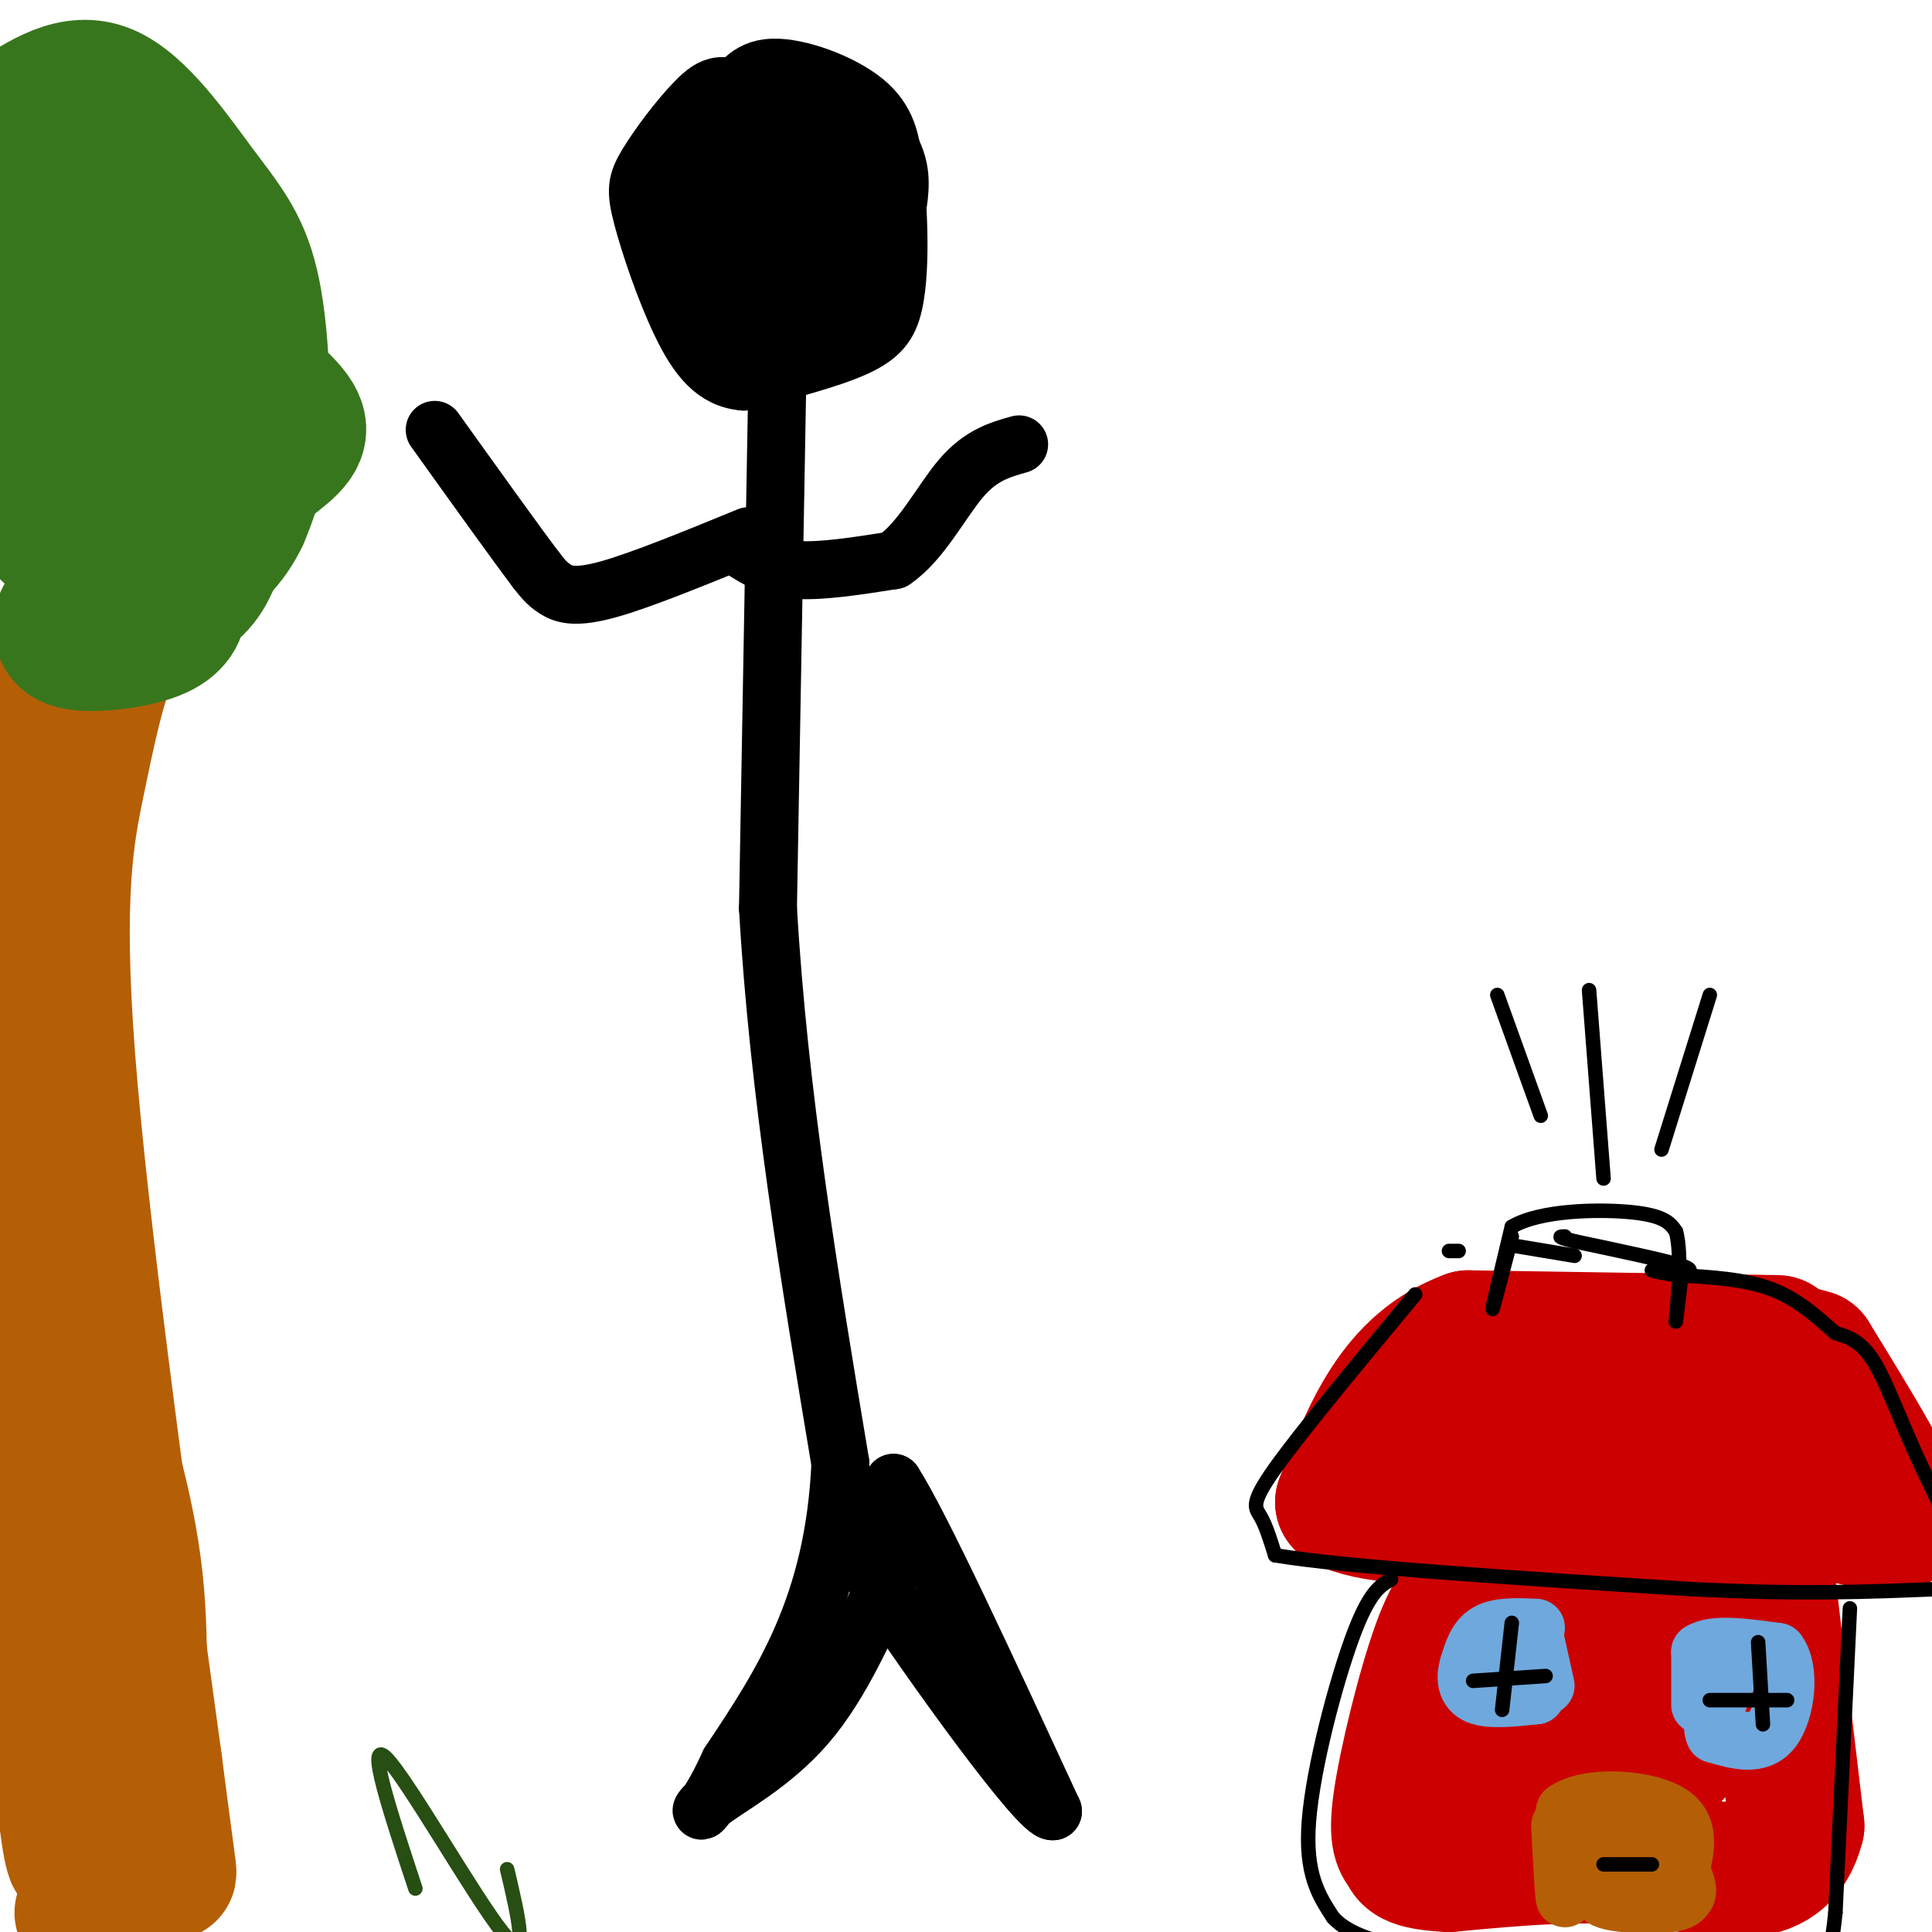 <svg viewBox='0 0 400 400' version='1.1' xmlns='http://www.w3.org/2000/svg' xmlns:xlink='http://www.w3.org/1999/xlink'><g fill='none' stroke='#000000' stroke-width='12' stroke-linecap='round' stroke-linejoin='round'><path d='M171,29c3.101,6.250 6.202,12.500 8,16c1.798,3.500 2.292,4.250 -1,7c-3.292,2.750 -10.369,7.500 -15,6c-4.631,-1.500 -6.815,-9.250 -9,-17'/><path d='M154,41c-2.648,-5.250 -4.768,-9.876 0,-13c4.768,-3.124 16.422,-4.744 22,-5c5.578,-0.256 5.079,0.854 6,3c0.921,2.146 3.263,5.327 4,9c0.737,3.673 -0.132,7.836 -1,12'/><path d='M185,47c-2.134,6.005 -6.968,15.018 -11,19c-4.032,3.982 -7.263,2.932 -11,2c-3.737,-0.932 -7.981,-1.745 -13,-6c-5.019,-4.255 -10.813,-11.953 -13,-18c-2.187,-6.047 -0.768,-10.442 2,-14c2.768,-3.558 6.884,-6.279 11,-9'/><path d='M150,21c2.907,-3.237 4.673,-6.830 10,-7c5.327,-0.170 14.213,3.082 19,7c4.787,3.918 5.473,8.503 6,13c0.527,4.497 0.894,8.906 1,14c0.106,5.094 -0.048,10.871 -1,15c-0.952,4.129 -2.700,6.608 -8,9c-5.300,2.392 -14.150,4.696 -23,7'/><path d='M154,79c-6.036,-0.428 -9.626,-4.999 -13,-12c-3.374,-7.001 -6.530,-16.431 -8,-22c-1.470,-5.569 -1.252,-7.278 1,-11c2.252,-3.722 6.540,-9.459 10,-13c3.460,-3.541 6.092,-4.887 12,0c5.908,4.887 15.091,16.008 19,23c3.909,6.992 2.546,9.855 0,13c-2.546,3.145 -6.273,6.573 -10,10'/><path d='M165,67c-3.700,0.271 -7.952,-4.052 -11,-11c-3.048,-6.948 -4.894,-16.522 -2,-20c2.894,-3.478 10.529,-0.860 14,5c3.471,5.860 2.778,14.963 1,18c-1.778,3.037 -4.642,0.010 -8,-4c-3.358,-4.010 -7.212,-9.003 -7,-11c0.212,-1.997 4.489,-0.999 7,1c2.511,1.999 3.255,5.000 4,8'/><path d='M163,53c0.668,3.108 0.337,6.879 0,9c-0.337,2.121 -0.679,2.593 -4,1c-3.321,-1.593 -9.622,-5.252 -14,-9c-4.378,-3.748 -6.832,-7.586 -8,-13c-1.168,-5.414 -1.048,-12.404 0,-10c1.048,2.404 3.024,14.202 5,26'/><path d='M142,57c1.625,5.359 3.188,5.756 5,5c1.812,-0.756 3.872,-2.665 7,0c3.128,2.665 7.322,9.904 6,9c-1.322,-0.904 -8.161,-9.952 -15,-19'/><path d='M145,52c-3.267,-3.978 -3.933,-4.422 -4,-6c-0.067,-1.578 0.467,-4.289 1,-7'/><path d='M147,36c-1.940,2.054 -3.881,4.107 -5,7c-1.119,2.893 -1.417,6.625 -1,11c0.417,4.375 1.548,9.393 3,12c1.452,2.607 3.226,2.804 5,3'/><path d='M161,75c0.000,0.000 -2.000,113.000 -2,113'/><path d='M159,188c2.167,38.000 8.583,76.500 15,115'/><path d='M174,303c-1.333,29.500 -12.167,45.750 -23,62'/><path d='M151,365c-5.440,11.964 -7.542,10.875 -4,8c3.542,-2.875 12.726,-7.536 20,-16c7.274,-8.464 12.637,-20.732 18,-33'/><path d='M185,324c3.000,-8.333 1.500,-12.667 0,-17'/><path d='M185,307c5.500,8.500 19.250,38.250 33,68'/><path d='M218,375c-2.644,0.756 -25.756,-31.356 -36,-47c-10.244,-15.644 -7.622,-14.822 -5,-14'/><path d='M177,314c-0.833,-2.500 -0.417,-1.750 0,-1'/><path d='M155,111c-11.111,4.556 -22.222,9.111 -29,11c-6.778,1.889 -9.222,1.111 -11,0c-1.778,-1.111 -2.889,-2.556 -4,-4'/><path d='M111,118c-4.167,-5.500 -12.583,-17.250 -21,-29'/><path d='M154,114c2.917,1.833 5.833,3.667 11,4c5.167,0.333 12.583,-0.833 20,-2'/><path d='M185,116c5.689,-3.778 9.911,-12.222 14,-17c4.089,-4.778 8.044,-5.889 12,-7'/></g>
<g fill='none' stroke='#b45f06' stroke-width='28' stroke-linecap='round' stroke-linejoin='round'><path d='M28,131c-2.024,1.071 -4.048,2.143 -6,7c-1.952,4.857 -3.833,13.500 -6,24c-2.167,10.500 -4.619,22.857 -2,57c2.619,34.143 10.310,90.071 18,146'/><path d='M32,365c3.560,27.713 3.459,23.995 2,20c-1.459,-3.995 -4.278,-8.268 -5,-18c-0.722,-9.732 0.651,-24.923 -1,-40c-1.651,-15.077 -6.325,-30.038 -11,-45'/><path d='M17,282c-3.345,-0.810 -6.208,19.667 -6,47c0.208,27.333 3.488,61.524 5,55c1.512,-6.524 1.256,-53.762 1,-101'/><path d='M17,283c-1.622,-32.156 -6.178,-62.044 -8,-84c-1.822,-21.956 -0.911,-35.978 0,-50'/><path d='M9,149c-1.689,-4.844 -5.911,8.044 -8,18c-2.089,9.956 -2.044,16.978 -2,24'/><path d='M0,324c3.556,16.733 7.111,33.467 9,36c1.889,2.533 2.111,-9.133 0,-27c-2.111,-17.867 -6.556,-41.933 -11,-66'/><path d='M1,255c10.756,41.956 21.511,83.911 26,107c4.489,23.089 2.711,27.311 1,31c-1.711,3.689 -3.356,6.844 -5,10'/><path d='M20,402c0.000,0.000 -3.000,-6.000 -3,-6'/></g>
<g fill='none' stroke='#38761d' stroke-width='28' stroke-linecap='round' stroke-linejoin='round'><path d='M13,128c-0.377,2.182 -0.754,4.364 3,5c3.754,0.636 11.638,-0.274 16,-2c4.362,-1.726 5.202,-4.269 5,-6c-0.202,-1.731 -1.446,-2.649 -3,-2c-1.554,0.649 -3.418,2.867 -2,3c1.418,0.133 6.120,-1.819 9,-5c2.880,-3.181 3.940,-7.590 5,-12'/><path d='M46,109c-0.639,-1.975 -4.738,-0.913 -3,-3c1.738,-2.087 9.311,-7.322 14,-11c4.689,-3.678 6.493,-5.798 3,-10c-3.493,-4.202 -12.284,-10.486 -15,-15c-2.716,-4.514 0.642,-7.257 4,-10'/><path d='M49,60c0.517,-2.469 -0.192,-3.640 -1,-5c-0.808,-1.360 -1.717,-2.909 -6,-3c-4.283,-0.091 -11.942,1.274 -13,0c-1.058,-1.274 4.484,-5.189 6,-8c1.516,-2.811 -0.996,-4.517 -8,-5c-7.004,-0.483 -18.502,0.259 -30,1'/><path d='M2,40c1.833,-2.250 3.667,-4.500 3,-6c-0.667,-1.500 -3.833,-2.250 -7,-3'/><path d='M2,25c6.612,-4.415 13.225,-8.829 20,-6c6.775,2.829 13.713,12.903 19,20c5.287,7.097 8.923,11.219 11,20c2.077,8.781 2.593,22.223 2,31c-0.593,8.777 -2.297,12.888 -4,17'/><path d='M50,107c-2.348,5.016 -6.217,9.056 -11,11c-4.783,1.944 -10.480,1.793 -16,0c-5.520,-1.793 -10.863,-5.226 -15,-10c-4.137,-4.774 -7.069,-10.887 -10,-17'/><path d='M4,49c6.354,-4.318 12.707,-8.636 17,-10c4.293,-1.364 6.525,0.225 8,-1c1.475,-1.225 2.193,-5.264 3,6c0.807,11.264 1.705,37.830 0,49c-1.705,11.170 -6.012,6.943 -11,3c-4.988,-3.943 -10.657,-7.601 -12,-11c-1.343,-3.399 1.640,-6.540 5,-6c3.360,0.540 7.097,4.761 10,9c2.903,4.239 4.972,8.497 4,11c-0.972,2.503 -4.986,3.252 -9,4'/><path d='M19,103c-3.610,-1.572 -8.134,-7.502 -11,-11c-2.866,-3.498 -4.075,-4.563 -4,-12c0.075,-7.437 1.432,-21.247 4,-24c2.568,-2.753 6.345,5.550 10,14c3.655,8.450 7.186,17.049 8,21c0.814,3.951 -1.088,3.256 -4,2c-2.912,-1.256 -6.832,-3.073 -11,-8c-4.168,-4.927 -8.584,-12.963 -13,-21'/></g>
<g fill='none' stroke='#cc0000' stroke-width='28' stroke-linecap='round' stroke-linejoin='round'><path d='M368,278c0.000,0.000 -64.000,-1.000 -64,-1'/><path d='M304,277c-15.000,5.500 -20.500,19.750 -26,34'/><path d='M278,311c10.167,5.667 48.583,2.833 87,0'/><path d='M365,311c20.556,2.133 28.444,7.467 28,3c-0.444,-4.467 -9.222,-18.733 -18,-33'/><path d='M375,281c-13.333,-4.333 -37.667,1.333 -62,7'/><path d='M313,288c-0.333,3.000 29.833,7.000 60,11'/><path d='M363,302c0.000,0.000 9.000,76.000 9,76'/><path d='M372,378c-3.400,13.333 -16.400,8.667 -30,7c-13.600,-1.667 -27.800,-0.333 -42,1'/><path d='M300,386c-8.373,-0.391 -8.306,-1.868 -9,-3c-0.694,-1.132 -2.148,-1.920 -1,-10c1.148,-8.080 4.900,-23.451 8,-32c3.100,-8.549 5.550,-10.274 8,-12'/><path d='M306,329c1.839,-3.521 2.435,-6.325 3,-6c0.565,0.325 1.099,3.778 2,7c0.901,3.222 2.169,6.214 10,9c7.831,2.786 22.224,5.365 27,8c4.776,2.635 -0.064,5.324 -4,7c-3.936,1.676 -6.968,2.338 -10,3'/><path d='M334,357c-3.889,-1.284 -8.610,-5.992 -12,-12c-3.390,-6.008 -5.447,-13.314 -2,-17c3.447,-3.686 12.398,-3.751 18,2c5.602,5.751 7.854,17.318 9,24c1.146,6.682 1.184,8.481 -2,10c-3.184,1.519 -9.592,2.760 -16,4'/><path d='M329,368c-6.667,2.356 -15.333,6.244 -18,0c-2.667,-6.244 0.667,-22.622 4,-39'/><path d='M315,329c1.381,-8.929 2.833,-11.750 3,-16c0.167,-4.250 -0.952,-9.929 -4,-13c-3.048,-3.071 -8.024,-3.536 -13,-4'/></g>
<g fill='none' stroke='#6fa8dc' stroke-width='12' stroke-linecap='round' stroke-linejoin='round'><path d='M318,337c-3.833,-0.167 -7.667,-0.333 -10,1c-2.333,1.333 -3.167,4.167 -4,7'/><path d='M304,345c-0.711,2.422 -0.489,4.978 2,6c2.489,1.022 7.244,0.511 12,0'/><path d='M318,351c1.244,-1.289 -1.644,-4.511 -4,-6c-2.356,-1.489 -4.178,-1.244 -6,-1'/><path d='M352,342c0.000,5.500 0.000,11.000 0,11c0.000,0.000 0.000,-5.500 0,-11'/><path d='M352,342c2.667,-1.833 9.333,-0.917 16,0'/><path d='M368,342c2.800,3.511 1.800,12.289 -1,16c-2.800,3.711 -7.400,2.356 -12,1'/><path d='M355,359c-1.333,-2.333 1.333,-8.667 4,-15'/><path d='M318,340c0.000,0.000 2.000,9.000 2,9'/></g>
<g fill='none' stroke='#b45f06' stroke-width='12' stroke-linecap='round' stroke-linejoin='round'><path d='M323,378c0.417,7.750 0.833,15.500 1,15c0.167,-0.500 0.083,-9.250 0,-18'/><path d='M324,375c4.533,-3.333 15.867,-2.667 21,0c5.133,2.667 4.067,7.333 3,12'/><path d='M348,387c1.089,3.244 2.311,5.356 0,6c-2.311,0.644 -8.156,-0.178 -14,-1'/><path d='M334,392c-3.247,-0.774 -4.365,-2.207 -5,-4c-0.635,-1.793 -0.786,-3.944 2,-5c2.786,-1.056 8.510,-1.016 11,0c2.490,1.016 1.745,3.008 1,5'/><path d='M343,388c-1.667,1.667 -6.333,3.333 -11,5'/><path d='M332,393c1.311,1.178 10.089,1.622 14,1c3.911,-0.622 2.956,-2.311 2,-4'/><path d='M348,390c0.167,-2.333 -0.417,-6.167 -1,-10'/></g>
<g fill='none' stroke='#000000' stroke-width='3' stroke-linecap='round' stroke-linejoin='round'><path d='M313,256c-2.000,7.667 -4.000,15.333 -4,15c0.000,-0.333 2.000,-8.667 4,-17'/><path d='M313,254c5.778,-3.489 18.222,-3.711 25,-3c6.778,0.711 7.889,2.356 9,4'/><path d='M347,255c1.356,4.978 0.244,15.422 0,18c-0.244,2.578 0.378,-2.711 1,-8'/><path d='M348,265c1.133,-1.689 3.467,-1.911 0,-3c-3.467,-1.089 -12.733,-3.044 -22,-5'/><path d='M326,257c-4.000,-1.000 -3.000,-1.000 -2,-1'/><path d='M332,244c0.000,0.000 -3.000,-39.000 -3,-39'/><path d='M319,231c0.000,0.000 -9.000,-25.000 -9,-25'/><path d='M344,238c0.000,0.000 10.000,-32.000 10,-32'/><path d='M314,258c0.000,0.000 12.000,2.000 12,2'/><path d='M293,268c-11.844,14.267 -23.689,28.533 -29,36c-5.311,7.467 -4.089,8.133 -3,10c1.089,1.867 2.044,4.933 3,8'/><path d='M264,322c14.833,2.500 50.417,4.750 86,7'/><path d='M350,329c22.833,1.167 36.917,0.583 51,0'/><path d='M401,329c7.714,-4.417 1.500,-15.458 -3,-25c-4.500,-9.542 -7.286,-17.583 -10,-22c-2.714,-4.417 -5.357,-5.208 -8,-6'/><path d='M380,276c-3.244,-2.800 -7.356,-6.800 -13,-9c-5.644,-2.200 -12.822,-2.600 -20,-3'/><path d='M347,264c-4.167,-0.667 -4.583,-0.833 -5,-1'/><path d='M302,259c0.000,0.000 -2.000,0.000 -2,0'/><path d='M313,336c0.000,0.000 -2.000,18.000 -2,18'/><path d='M305,348c0.000,0.000 15.000,-1.000 15,-1'/><path d='M364,340c0.000,0.000 1.000,17.000 1,17'/><path d='M354,352c0.000,0.000 16.000,0.000 16,0'/><path d='M342,386c0.000,0.000 -10.000,0.000 -10,0'/><path d='M288,327c-2.267,1.289 -4.533,2.578 -8,12c-3.467,9.422 -8.133,26.978 -9,38c-0.867,11.022 2.067,15.511 5,20'/><path d='M276,397c4.167,4.500 12.083,5.750 20,7'/><path d='M383,333c0.000,0.000 -3.000,63.000 -3,63'/><path d='M380,396c-1.167,11.667 -2.583,9.333 -4,7'/></g>
<g fill='none' stroke='#274e13' stroke-width='3' stroke-linecap='round' stroke-linejoin='round'><path d='M86,391c-5.178,-15.689 -10.356,-31.378 -6,-27c4.356,4.378 18.244,28.822 24,36c5.756,7.178 3.378,-2.911 1,-13'/></g>
</svg>